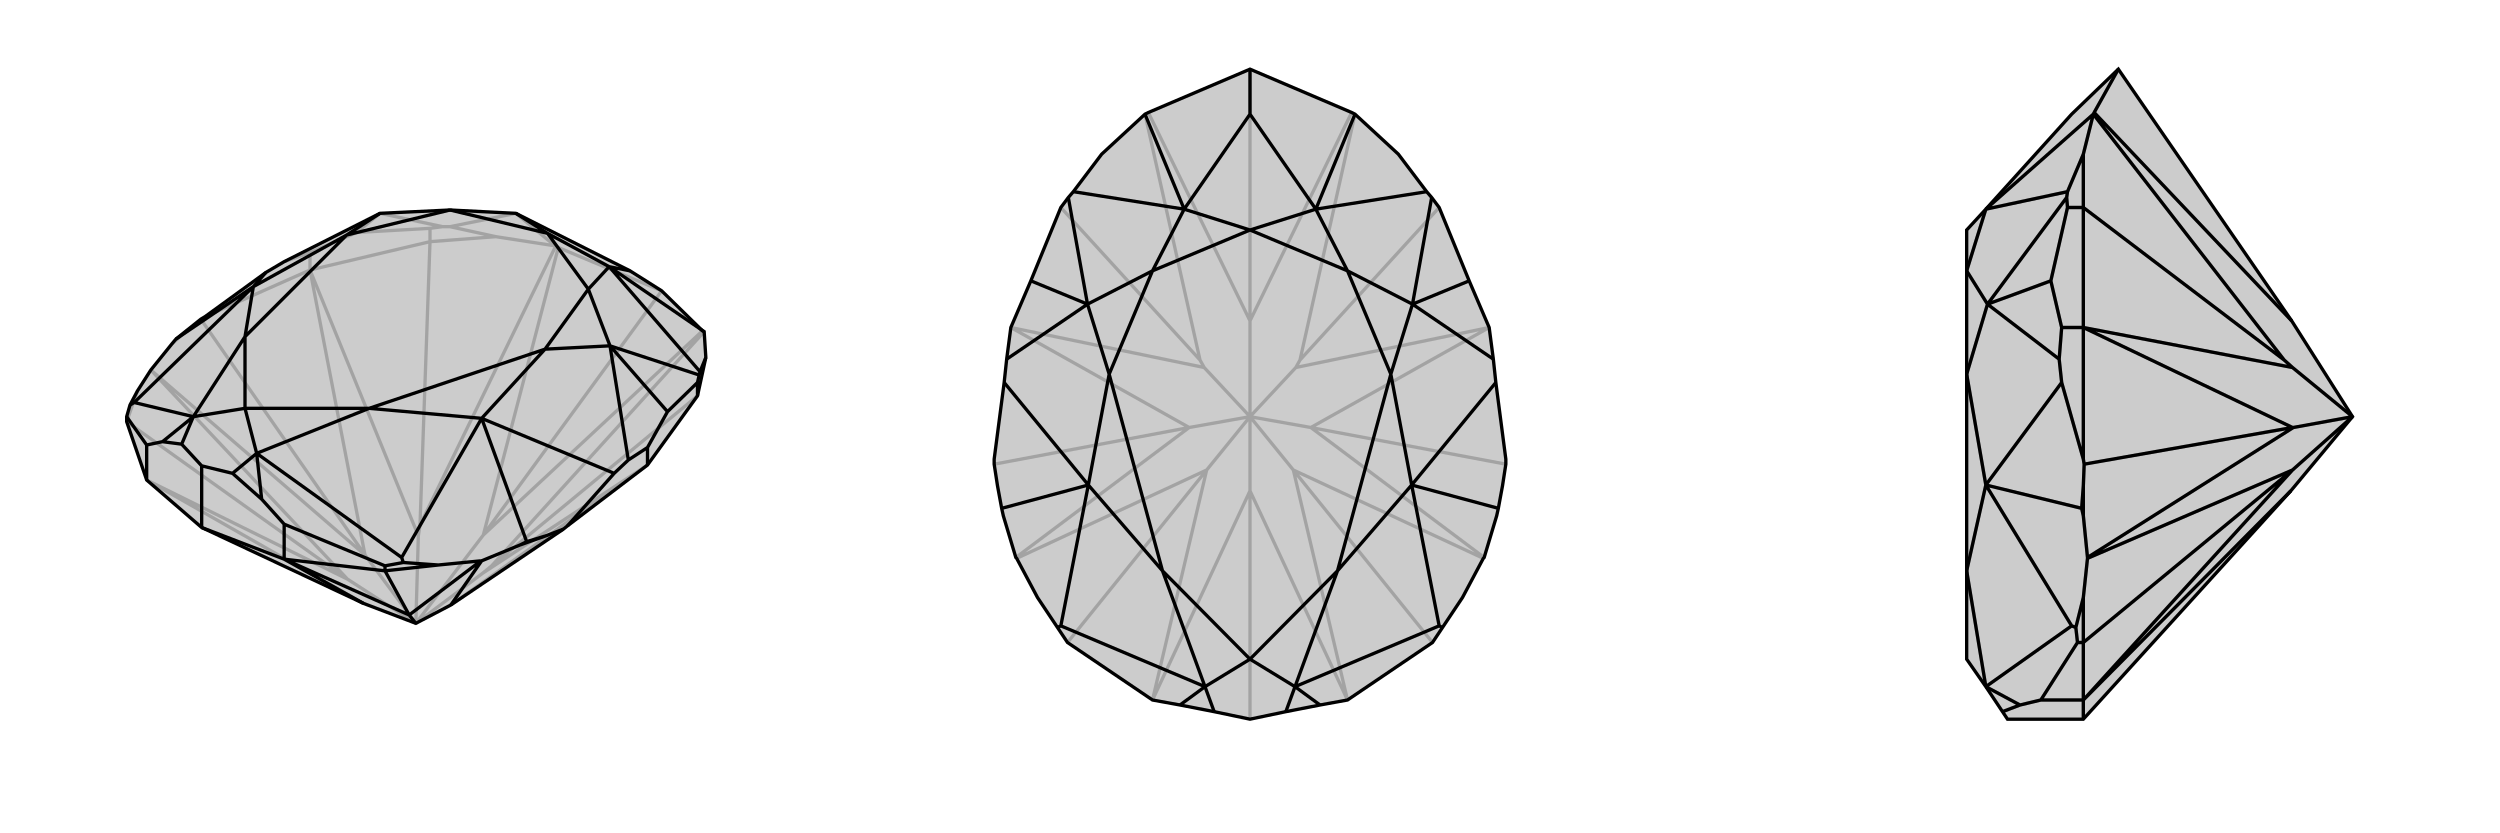 <svg xmlns="http://www.w3.org/2000/svg" viewBox="0 0 3000 1000">
    <g stroke="currentColor" stroke-width="4" fill="none" transform="translate(-1 -15)">
        <path fill="currentColor" stroke="none" fill-opacity=".2" d="M778,573L682,646L677,650L542,741L542,741L500,763L437,739L243,648L177,591L153,521L153,515L157,501L166,484L182,459L182,459L207,428L212,422L227,410L242,398L247,395L320,342L342,329L457,271L541,267L620,271L757,340L795,364L844,412L846,413L846,413L848,444L838,490z" />
<path stroke-opacity=".2" d="M517,305L517,289M373,339L373,318M581,657L795,364M517,305L596,299M517,305L373,339M517,305L505,645M838,490L591,694M373,339L247,395M207,428L227,410M439,681L242,398M153,521L166,484M153,521L418,710M439,681L182,459M418,710L182,459M373,339L503,658M373,339L439,681M439,681L439,681M439,681L500,763M778,573L580,703M778,573L542,741M581,657L671,312M505,645L668,310M505,645L503,658M500,763L503,658M581,657L844,412M591,694L846,413M591,694L580,703M500,763L580,703M500,763L581,657M177,591L418,710M177,591L437,739M500,763L418,710M373,318L429,294M373,318L342,329M517,289L532,287M517,289L429,294M429,294L457,271M596,299L541,287M596,299L667,310M795,364L671,312M668,310L667,310M671,312L668,310M667,310L620,271M532,287L541,287M532,287L457,271M541,287L620,271" />
<path d="M778,573L682,646L677,650L542,741L542,741L500,763L437,739L243,648L177,591L153,521L153,515L157,501L166,484L182,459L182,459L207,428L212,422L227,410L242,398L247,395L320,342L342,329L457,271L541,267L620,271L757,340L795,364L844,412L846,413L846,413L848,444L838,490z" />
<path d="M838,490L838,474M778,573L778,552M463,700L463,694M177,591L177,549M342,686L342,644M243,648L243,574M625,669L656,658M463,700L527,693M463,700L342,686M463,700L492,753M243,648L342,686M542,741L579,688M492,753L578,688M342,686L492,753M437,739L342,686M500,763L492,753M196,545L219,548M315,614L280,583M153,515L177,549M177,549L196,545M196,545L233,515M463,694L485,690M463,694L342,644M342,644L315,614M315,614L309,559M157,501L162,498M527,693L485,690M625,669L633,665M625,669L579,688M527,693L578,688M579,688L578,688M485,690L483,684M212,422L305,359M682,646L738,583M656,658L633,665M656,658L677,650M633,665L579,517M778,552L802,509M778,552L755,567M838,474L840,465M838,474L802,509M802,509L733,430M848,444L841,461M846,413L732,335M243,574L219,548M243,574L280,583M219,548L233,515M280,583L309,559M233,515L162,498M162,498L305,359M309,559L483,684M483,684L579,517M305,359L320,342M738,583L755,567M579,517L738,583M755,567L733,430M840,465L841,461M840,465L733,430M841,461L732,335M757,340L732,335M620,271L658,295M732,335L707,362M732,335L658,295M658,295L541,267M658,295L707,362M457,271L417,297M541,267L417,297M733,430L655,434M733,430L707,362M707,362L655,434M305,359L295,419M305,359L417,297M417,297L295,419M579,517L444,505M579,517L655,434M655,434L444,505M233,515L295,505M233,515L295,419M295,419L295,505M309,559L295,505M309,559L444,505M444,505L295,505" />
    </g>
    <g stroke="currentColor" stroke-width="4" fill="none" transform="translate(1000 0)">
        <path fill="currentColor" stroke="none" fill-opacity=".2" d="M383,840L416,846L457,854L500,863L543,854L584,846L617,840L719,771L731,753L755,717L780,670L781,669L796,619L798,610L803,583L807,557L807,551L795,459L792,431L787,393L763,337L727,249L718,237L712,230L678,185L626,137L626,137L622,135L500,83L378,135L374,137L374,137L322,185L288,230L282,237L273,249L237,337L213,393L208,431L205,459L193,551L193,557L197,583L202,610L204,619L219,669L220,670L245,717L269,753L281,771z" />
<path stroke-opacity=".2" d="M500,385L500,83M273,249L440,432M727,249L560,432M427,513L193,557M573,513L807,557M281,771L448,564M719,771L552,564M500,863L500,589M427,513L219,669M448,564L220,670M573,513L781,669M552,564L780,670M213,393L445,441M213,393L427,513M427,513L427,513M427,513L500,500M787,393L555,441M787,393L573,513M573,513L573,513M500,500L573,513M500,385L378,135M440,432L374,137M440,432L445,441M500,500L445,441M500,385L622,135M560,432L626,137M560,432L555,441M500,500L555,441M500,500L500,385M383,840L448,564M383,840L500,589M500,500L448,564M617,840L552,564M500,589L617,840M500,500L552,564M500,500L500,589" />
<path d="M383,840L416,846L457,854L500,863L543,854L584,846L617,840L719,771L731,753L755,717L780,670L781,669L796,619L798,610L803,583L807,557L807,551L795,459L792,431L787,393L763,337L727,249L718,237L712,230L678,185L626,137L626,137L622,135L500,83L378,135L374,137L374,137L322,185L288,230L282,237L273,249L237,337L213,393L208,431L205,459L193,551L193,557L197,583L202,610L204,619L219,669L220,670L245,717L269,753L281,771z" />
<path d="M416,846L446,824M584,846L554,824M269,753L273,751M731,753L727,751M202,610L306,582M798,610L694,582M237,337L305,365M763,337L695,365M374,137L421,251M626,137L579,251M500,83L500,137M457,854L446,824M543,854L554,824M446,824L273,751M273,751L306,582M554,824L727,751M727,751L694,582M306,582L205,459M208,431L305,365M694,582L795,459M792,431L695,365M282,237L305,365M288,230L421,251M718,237L695,365M712,230L579,251M500,137L421,251M500,137L579,251M421,251L383,325M421,251L500,276M579,251L617,325M579,251L500,276M500,276L383,325M500,276L617,325M305,365L331,449M305,365L383,325M383,325L331,449M695,365L669,449M695,365L617,325M617,325L669,449M306,582L395,685M306,582L331,449M331,449L395,685M694,582L605,685M694,582L669,449M669,449L605,685M446,824L500,791M446,824L395,685M395,685L500,791M554,824L500,791M554,824L605,685M605,685L500,791" />
    </g>
    <g stroke="currentColor" stroke-width="4" fill="none" transform="translate(2000 0)">
        <path fill="currentColor" stroke="none" fill-opacity=".2" d="M749,589L823,500L750,385L542,83L486,137L383,251L360,276L360,325L360,449L360,685L360,791L383,824L403,854L409,863L500,863z" />
<path stroke-opacity=".2" d="M500,249L481,249M500,393L474,393M500,771L493,771M500,840L449,840M500,249L500,185M500,249L500,393M500,249L741,432M500,393L500,551M500,619L500,583M751,513L501,557M500,771L500,717M500,771L500,840M500,771L751,564M500,863L500,840M752,513L505,669M751,564L505,670M500,393L751,441M500,393L751,513M751,513L752,513M752,513L823,500M750,385L513,135M741,432L512,137M741,432L751,441M823,500L751,441M500,840L751,564M500,840L749,589M823,500L751,564M424,846L403,854M493,771L491,753M493,771L449,840M449,840L424,846M424,846L383,824M500,717L491,753M500,619L498,610M500,619L505,669M500,717L505,670M505,669L505,670M491,753L486,751M500,551L474,459M500,583L498,610M500,551L501,557M500,583L501,557M498,610L383,582M474,393L461,337M474,393L471,431M481,249L480,237M481,249L461,337M461,337L385,365M500,185L481,230M500,185L512,137M542,83L513,135M512,137L512,137M513,135L512,137M512,137L383,251M383,824L486,751M486,751L383,582M474,459L471,431M383,582L474,459M471,431L385,365M480,237L481,230M480,237L385,365M481,230L383,251M383,251L360,325M385,365L360,449M385,365L360,325M383,582L360,685M383,582L360,449M383,824L360,685" />
<path d="M749,589L823,500L750,385L542,83L486,137L383,251L360,276L360,325L360,449L360,685L360,791L383,824L403,854L409,863L500,863z" />
<path d="M500,249L481,249M500,393L474,393M500,771L493,771M500,840L449,840M500,249L500,185M500,249L500,393M500,249L741,432M500,393L500,551M500,619L500,583M751,513L501,557M500,771L500,717M500,771L500,840M500,771L751,564M500,863L500,840M752,513L505,669M751,564L505,670M500,393L751,441M500,393L751,513M751,513L752,513M823,500L752,513M750,385L513,135M741,432L512,137M741,432L751,441M823,500L751,441M500,840L751,564M749,589L500,840M823,500L751,564M424,846L403,854M493,771L491,753M493,771L449,840M449,840L424,846M424,846L383,824M500,717L491,753M500,619L498,610M500,619L505,669M500,717L505,670M505,669L505,670M491,753L486,751M500,551L474,459M500,583L498,610M500,551L501,557M500,583L501,557M498,610L383,582M474,393L461,337M474,393L471,431M481,249L480,237M481,249L461,337M461,337L385,365M500,185L481,230M500,185L512,137M542,83L513,135M512,137L512,137M513,135L512,137M512,137L383,251M383,824L486,751M486,751L383,582M474,459L471,431M383,582L474,459M471,431L385,365M480,237L481,230M480,237L385,365M481,230L383,251M383,251L360,325M385,365L360,449M385,365L360,325M383,582L360,685M383,582L360,449M383,824L360,685" />
    </g>
</svg>